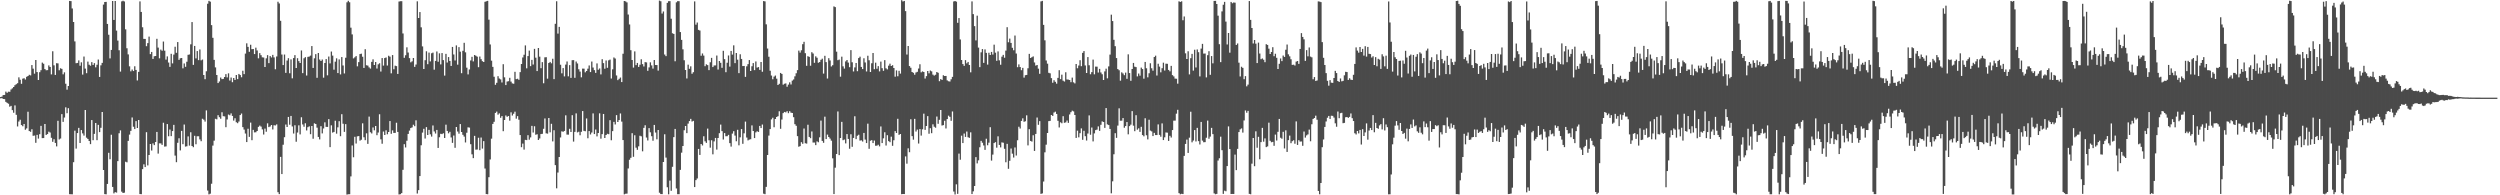 <?xml version="1.0" encoding="UTF-8"?>
<svg xmlns="http://www.w3.org/2000/svg" width="1920" height="150">
  <path d="M0 74.539h1v1.000H0zM1 74.181h1v1.174H1zM2 72.995h1v3.037H2zM3 72.899h1v3.231H3zM4 70.359h1v7.895H4zM5 71.273h1v7.730H5zM6 70.425h1v9.262H6zM7 70.494h1v11.410H7zM8 68.731h1v12.598H8zM9 67.841h1v16.747H9zM10 66.808h1v19.794H10zM11 65.409h1v15.515H11zM12 64.652h1v23.524H12zM13 63.907h1v33.209H13zM14 59.407h1v33.914H14zM15 61.211h1v30.753H15zM16 64.359h1v31.714H16zM17 60.438h1v36.520H17zM18 60.037h1v35.196H18zM19 61.100h1v38.533H19zM20 58.965h1v39.626H20zM21 58.373h1v27.424H21zM22 57.440h1v43.241H22zM23 57.899h1v43.309H23zM24 49.955h1v49.339H24zM25 52.733h1v51.552H25zM26 56.579h1v47.489H26zM27 46.068h1v63.621H27zM28 55.350h1v48.229H28zM29 61.440h1v44.988H29zM30 55.469h1v47.621H30zM31 53.892h1v42.798H31zM32 48.084h1v57.989H32zM33 48.957h1v57.065H33zM34 53.066h1v42.141H34zM35 53.988h1v49.622H35zM36 53.881h1v49.088H36zM37 50.247h1v50.879H37zM38 51.424h1v50.382H38zM39 57.160h1v48.669H39zM40 39.395h1v69.520H40zM41 50.162h1v56.797H41zM42 57.529h1v52.220H42zM43 48.517h1v63.927H43zM44 48.712h1v44.061H44zM45 53.940h1v53.170H45zM46 52.418h1v53.965H46zM47 52.908h1v34.730H47zM48 57.065h1v36.527H48zM49 55.552h1v34.737H49zM50 64.324h1v18.127H50zM51 68.860h1v18.103H51zM52 66.062h1v17.049H52zM53 0.710h1v148.431H53zM54 0.883h1v148.302H54zM55 6.507h1v142.720H55zM56 16.908h1v107.665H56zM57 31.813h1v68.515H57zM58 48.552h1v65.591H58zM59 48.334h1v53.870H59zM60 46.369h1v51.821H60zM61 50.484h1v59.324H61zM62 47.847h1v52.026H62zM63 57.318h1v45.130H63zM64 43.393h1v60.749H64zM65 52.666h1v31.816H65zM66 56.216h1v49.502H66zM67 47.307h1v59.381H67zM68 49.738h1v58.573H68zM69 50.496h1v60.207H69zM70 47.704h1v44.531H70zM71 49.868h1v57.805H71zM72 48.504h1v54.293H72zM73 51.707h1v42.737H73zM74 49.721h1v57.954H74zM75 45.708h1v50.172H75zM76 59.089h1v42.396H76zM77 50.191h1v47.974H77zM78 48.298h1v37.710H78zM79 3.530h1v127.012H79zM80 1.522h1v147.560H80zM81 1.440h1v147.822H81zM82 18.357h1v122.910H82zM83 26.686h1v90.654H83zM84 44.862h1v77.469H84zM85 38.348h1v65.124H85zM86 0.779h1v142.765H86zM87 15.319h1v133.232H87zM88 0.781h1v146.765H88zM89 23.496h1v124.424H89zM90 31.198h1v92.537H90zM91 38.593h1v63.765H91zM92 55.004h1v45.140H92zM93 1.073h1v146.150H93zM94 0.559h1v147.654H94zM95 1.110h1v146.862H95zM96 22.504h1v101.726H96zM97 37.053h1v87.609H97zM98 41.771h1v66.415H98zM99 50.961h1v52.417H99zM100 54.790h1v45.735H100zM101 53.384h1v36.833H101zM102 54.558h1v42.789H102zM103 50.893h1v48.239H103zM104 53.700h1v39.354H104zM105 61.793h1v36.496H105zM106 55.212h1v36.971H106zM107 1.069h1v147.976H107zM108 9.172h1v139.954H108zM109 20.928h1v108.945H109zM110 29.840h1v96.365H110zM111 29.876h1v98.411H111zM112 35.472h1v66.032H112zM113 33.106h1v93.946H113zM114 28.132h1v90.910H114zM115 41.595h1v69.013H115zM116 39.878h1v75.733H116zM117 45.274h1v64.870H117zM118 43.226h1v68.233H118zM119 42.993h1v66.068H119zM120 29.823h1v71.524H120zM121 36.544h1v81.423H121zM122 44.805h1v65.276H122zM123 38.108h1v72.037H123zM124 38.957h1v72.297H124zM125 31.891h1v62.370H125zM126 38.901h1v73.709H126zM127 45.780h1v66.643H127zM128 43.322h1v51.939H128zM129 48.037h1v56.614H129zM130 51.376h1v48.129H130zM131 41.335h1v63.198H131zM132 48.666h1v52.002H132zM133 41.952h1v53.951H133zM134 35.902h1v83.601H134zM135 40.543h1v84.045H135zM136 32.301h1v77.354H136zM137 45.987h1v60.186H137zM138 44.735h1v70.758H138zM139 44.562h1v55.959H139zM140 52.469h1v58.292H140zM141 48.716h1v46.943H141zM142 51.310h1v61.293H142zM143 47.406h1v64.930H143zM144 42.103h1v62.667H144zM145 41.821h1v69.992H145zM146 34.037h1v67.548H146zM147 16.972h1v95.166H147zM148 49.822h1v63.253H148zM149 35.302h1v69.000H149zM150 44.838h1v65.955H150zM151 39.243h1v65.422H151zM152 46.199h1v58.456H152zM153 37.968h1v69.075H153zM154 46.333h1v62.134H154zM155 45.710h1v45.475H155zM156 57.578h1v34.317H156zM157 60.822h1v32.551H157zM158 54.735h1v30.059H158zM159 2.879h1v143.461H159zM160 0.688h1v148.597H160zM161 1.258h1v147.501H161zM162 19.303h1v121.829H162zM163 29.008h1v82.794H163zM164 45.985h1v62.030H164zM165 51.752h1v39.492H165zM166 57.592h1v34.081H166zM167 63.811h1v24.679H167zM168 62.561h1v27.472H168zM169 59.572h1v31.607H169zM170 60.753h1v25.468H170zM171 60.560h1v28.681H171zM172 59.120h1v30.298H172zM173 56.925h1v40.760H173zM174 59.462h1v32.270H174zM175 56.315h1v31.640H175zM176 61.831h1v26.698H176zM177 59.525h1v27.566H177zM178 63.135h1v25.886H178zM179 59.903h1v32.734H179zM180 61.399h1v29.412H180zM181 57.617h1v36.295H181zM182 60.749h1v33.879H182zM183 56.778h1v36.586H183zM184 57.662h1v30.699H184zM185 59.356h1v27.815H185zM186 54.299h1v43.356H186zM187 56.957h1v42.569H187zM188 41.153h1v61.384H188zM189 33.290h1v75.826H189zM190 36.003h1v62.872H190zM191 39.771h1v65.356H191zM192 34.378h1v59.756H192zM193 37.761h1v69.936H193zM194 37.632h1v62.113H194zM195 41.541h1v60.136H195zM196 36.625h1v64.959H196zM197 38.768h1v61.838H197zM198 44.786h1v52.634H198zM199 40.788h1v55.655H199zM200 42.383h1v54.858H200zM201 44.048h1v55.340H201zM202 44.181h1v59.162H202zM203 51.466h1v47.318H203zM204 44.783h1v56.403H204zM205 42.336h1v52.393H205zM206 48.498h1v49.124H206zM207 43.059h1v54.078H207zM208 44.121h1v51.865H208zM209 42.156h1v57.251H209zM210 44.084h1v52.101H210zM211 53.174h1v43.168H211zM212 43.349h1v52.188H212zM213 1.328h1v146.258H213zM214 2.660h1v146.427H214zM215 15.987h1v104.481H215zM216 41.866h1v91.816H216zM217 49.947h1v61.184H217zM218 41.867h1v63.498H218zM219 55.987h1v39.630H219zM220 46.490h1v51.045H220zM221 44.719h1v45.085H221zM222 56.283h1v39.491H222zM223 45.606h1v43.443H223zM224 60.172h1v36.948H224zM225 44.594h1v57.966H225zM226 42.342h1v53.868H226zM227 52.227h1v56.612H227zM228 44.677h1v57.106H228zM229 46.961h1v49.318H229zM230 48.378h1v54.822H230zM231 38.754h1v51.322H231zM232 56.161h1v39.435H232zM233 44.768h1v52.558H233zM234 43.887h1v50.775H234zM235 58.028h1v42.185H235zM236 43.688h1v53.987H236zM237 43.431h1v53.577H237zM238 42.720h1v60.363H238zM239 35.381h1v61.376H239zM240 52.169h1v54.392H240zM241 44.807h1v49.913H241zM242 41.564h1v53.650H242zM243 59.763h1v38.302H243zM244 40.718h1v64.454H244zM245 45.736h1v61.330H245zM246 46.870h1v50.043H246zM247 45.717h1v56.711H247zM248 59.656h1v39.009H248zM249 48.393h1v45.570H249zM250 45.360h1v52.066H250zM251 57.831h1v39.648H251zM252 43.439h1v48.044H252zM253 48.695h1v64.286H253zM254 39.594h1v56.650H254zM255 42.727h1v59.104H255zM256 53.496h1v47.814H256zM257 47.357h1v45.372H257zM258 44.791h1v57.873H258zM259 56.105h1v41.672H259zM260 45.619h1v47.441H260zM261 57.122h1v47.461H261zM262 43.844h1v43.882H262zM263 50.299h1v44.726H263zM264 56.434h1v44.863H264zM265 44.343h1v51.014H265zM266 1.813h1v147.619H266zM267 0.639h1v148.553H267zM268 1.730h1v147.407H268zM269 21.239h1v114.224H269zM270 26.404h1v85.290H270zM271 44.863h1v75.920H271zM272 44.050h1v61.028H272zM273 43.080h1v67.180H273zM274 50.941h1v53.780H274zM275 47.695h1v56.825H275zM276 41.507h1v66.513H276zM277 41.222h1v66.097H277zM278 43.559h1v51.144H278zM279 52.151h1v53.279H279zM280 37.797h1v69.892H280zM281 50.103h1v52.297H281zM282 50.377h1v60.092H282zM283 51.742h1v37.828H283zM284 52.684h1v48.885H284zM285 47.504h1v54.974H285zM286 45.556h1v52.313H286zM287 49.902h1v50.176H287zM288 47.626h1v49.140H288zM289 52.659h1v51.192H289zM290 49.423h1v52.387H290zM291 48.576h1v39.167H291zM292 54.934h1v52.070H292zM293 44.595h1v65.787H293zM294 50.406h1v50.638H294zM295 44.603h1v59.083H295zM296 44.130h1v55.975H296zM297 50.338h1v52.797H297zM298 42.805h1v58.565H298zM299 43.530h1v49.466H299zM300 56.322h1v46.426H300zM301 42.290h1v57.847H301zM302 53.218h1v48.874H302zM303 50.420h1v51.642H303zM304 50.796h1v43.439H304zM305 56.778h1v44.555H305zM306 1.162h1v148.177H306zM307 0.922h1v148.222H307zM308 0.927h1v147.403H308zM309 25.688h1v104.708H309zM310 44.405h1v66.359H310zM311 42.430h1v70.838H311zM312 36.358h1v71.749H312zM313 40.360h1v62.503H313zM314 44.660h1v55.637H314zM315 47.889h1v50.455H315zM316 47.092h1v50.765H316zM317 44.537h1v51.255H317zM318 51.333h1v45.579H318zM319 49.577h1v42.835H319zM320 1.001h1v147.632H320zM321 13.849h1v132.196H321zM322 9.269h1v125.946H322zM323 21.000h1v90.554H323zM324 35.657h1v66.168H324zM325 52.981h1v45.929H325zM326 46.215h1v60.203H326zM327 39.379h1v58.247H327zM328 49.287h1v54.382H328zM329 40.409h1v59.339H329zM330 47.132h1v56.059H330zM331 40.904h1v64.007H331zM332 40.409h1v55.968H332zM333 53.526h1v47.415H333zM334 46.821h1v55.757H334zM335 39.525h1v60.261H335zM336 47.422h1v66.202H336zM337 40.946h1v64.475H337zM338 49.457h1v53.294H338zM339 40.734h1v62.257H339zM340 46.207h1v56.134H340zM341 58.056h1v47.951H341zM342 41.365h1v54.398H342zM343 48.042h1v52.515H343zM344 43.811h1v58.609H344zM345 46.807h1v54.419H345zM346 50.613h1v54.975H346zM347 36.036h1v73.665H347zM348 41.814h1v62.250H348zM349 46.440h1v67.084H349zM350 34.867h1v62.667H350zM351 49.680h1v51.314H351zM352 36.175h1v66.463H352zM353 39.698h1v55.598H353zM354 56.234h1v45.128H354zM355 39.027h1v64.506H355zM356 32.864h1v72.038H356zM357 40.177h1v69.254H357zM358 51.971h1v49.953H358zM359 57.149h1v40.629H359zM360 53.350h1v44.665H360zM361 46.462h1v64.304H361zM362 43.647h1v74.874H362zM363 47.165h1v74.275H363zM364 42.242h1v62.101H364zM365 42.823h1v72.110H365zM366 43.545h1v71.295H366zM367 51.624h1v54.169H367zM368 43.392h1v71.941H368zM369 45.471h1v60.146H369zM370 46.987h1v67.136H370zM371 47.591h1v60.814H371zM372 1.372h1v128.056H372zM373 0.986h1v148.053H373zM374 0.672h1v148.503H374zM375 15.092h1v120.996H375zM376 34.167h1v88.308H376zM377 46.568h1v59.943H377zM378 51.343h1v43.856H378zM379 58.946h1v34.609H379zM380 65.132h1v21.600H380zM381 63.603h1v22.120H381zM382 58.521h1v29.536H382zM383 60.333h1v26.759H383zM384 61.000h1v29.484H384zM385 63.334h1v25.831H385zM386 49.306h1v51.442H386zM387 59.404h1v32.768H387zM388 65.328h1v23.326H388zM389 62.602h1v27.086H389zM390 62.374h1v26.695H390zM391 59.745h1v32.938H391zM392 62.679h1v23.567H392zM393 64.074h1v24.680H393zM394 64.321h1v23.037H394zM395 55.131h1v30.644H395zM396 60.764h1v30.350H396zM397 60.448h1v28.723H397zM398 61.289h1v30.663H398zM399 55.403h1v48.328H399zM400 49.173h1v63.883H400zM401 44.139h1v66.146H401zM402 42.038h1v72.870H402zM403 34.859h1v72.558H403zM404 52.455h1v55.153H404zM405 43.043h1v60.767H405zM406 38.854h1v68.391H406zM407 50.806h1v54.737H407zM408 45.984h1v50.704H408zM409 49.537h1v52.228H409zM410 37.524h1v59.468H410zM411 44.276h1v59.179H411zM412 54.600h1v48.513H412zM413 36.879h1v70.631H413zM414 43.504h1v62.836H414zM415 52.358h1v50.615H415zM416 47.723h1v55.017H416zM417 63.923h1v34.990H417zM418 44.022h1v46.958H418zM419 43.917h1v58.469H419zM420 60.404h1v42.256H420zM421 48.360h1v42.270H421zM422 47.544h1v54.101H422zM423 48.654h1v46.408H423zM424 45.130h1v63.464H424zM425 60.761h1v39.306H425zM426 18.291h1v108.542H426zM427 0.963h1v143.686H427zM428 25.830h1v106.651H428zM429 20.657h1v99.939H429zM430 49.739h1v55.840H430zM431 56.331h1v44.549H431zM432 52.276h1v48.968H432zM433 58.690h1v41.858H433zM434 49.600h1v38.982H434zM435 47.228h1v56.139H435zM436 58.599h1v44.812H436zM437 50.038h1v48.886H437zM438 59.778h1v41.611H438zM439 46.211h1v42.250H439zM440 46.173h1v62.588H440zM441 59.726h1v41.523H441zM442 47.236h1v39.876H442zM443 48.737h1v52.926H443zM444 53.212h1v47.980H444zM445 55.003h1v48.867H445zM446 59.368h1v41.849H446zM447 52.661h1v32.635H447zM448 52.738h1v47.758H448zM449 55.551h1v45.268H449zM450 54.553h1v36.407H450zM451 52.746h1v53.436H451zM452 50.290h1v50.383H452zM453 55.344h1v47.906H453zM454 47.235h1v54.554H454zM455 51.842h1v35.248H455zM456 53.866h1v49.089H456zM457 55.970h1v43.536H457zM458 48.714h1v56.025H458zM459 53.533h1v48.636H459zM460 52.595h1v34.462H460zM461 57.134h1v49.345H461zM462 45.444h1v57.585H462zM463 48.461h1v39.065H463zM464 52.797h1v53.210H464zM465 46.443h1v57.219H465zM466 52.081h1v50.653H466zM467 46.339h1v56.738H467zM468 45.755h1v46.565H468zM469 60.289h1v47.460H469zM470 53.255h1v47.435H470zM471 44.124h1v49.475H471zM472 44.970h1v50.615H472zM473 57.969h1v30.435H473zM474 61.531h1v32.181H474zM475 60.512h1v31.695H475zM476 59.550h1v27.601H476zM477 63.014h1v30.374H477zM478 41.264h1v66.285H478zM479 0.748h1v148.480H479zM480 1.069h1v147.729H480zM481 1.820h1v146.853H481zM482 11.162h1v118.223H482zM483 18.764h1v103.895H483zM484 38.559h1v82.648H484zM485 46.089h1v56.217H485zM486 51.908h1v68.530H486zM487 39.480h1v64.380H487zM488 50.045h1v63.372H488zM489 48.340h1v66.688H489zM490 51.424h1v60.959H490zM491 49.727h1v54.518H491zM492 45.499h1v59.190H492zM493 49.246h1v66.962H493zM494 51.020h1v47.163H494zM495 47.729h1v48.473H495zM496 47.944h1v57.677H496zM497 54.367h1v53.532H497zM498 51.742h1v46.659H498zM499 47.869h1v53.762H499zM500 50.202h1v54.424H500zM501 52.672h1v55.414H501zM502 46.104h1v49.864H502zM503 49.924h1v51.868H503zM504 49.961h1v57.066H504zM505 54.239h1v45.583H505zM506 0.447h1v147.579H506zM507 0.961h1v148.097H507zM508 10.372h1v138.716H508zM509 8.809h1v115.611H509zM510 41.857h1v61.263H510zM511 43.090h1v77.938H511zM512 2.181h1v141.618H512zM513 0.910h1v148.351H513zM514 0.881h1v137.818H514zM515 14.411h1v132.115H515zM516 25.570h1v102.527H516zM517 26.069h1v79.241H517zM518 47.029h1v51.983H518zM519 1.786h1v142.950H519zM520 0.880h1v148.250H520zM521 0.931h1v148.221H521zM522 24.634h1v105.823H522zM523 30.599h1v86.650H523zM524 37.887h1v74.220H524zM525 46.285h1v53.736H525zM526 53.752h1v43.026H526zM527 60.274h1v41.978H527zM528 49.680h1v45.236H528zM529 52.844h1v40.143H529zM530 50.944h1v40.371H530zM531 56.604h1v36.724H531zM532 55.432h1v37.410H532zM533 1.058h1v142.633H533zM534 18.924h1v119.414H534zM535 17.321h1v119.765H535zM536 22.927h1v91.454H536zM537 23.476h1v95.537H537zM538 42.827h1v67.789H538zM539 41.054h1v70.642H539zM540 42.706h1v61.939H540zM541 50.817h1v57.709H541zM542 49.429h1v60.274H542zM543 50.002h1v48.743H543zM544 53.884h1v53.852H544zM545 47.819h1v65.587H545zM546 44.447h1v63.302H546zM547 51.486h1v67.041H547zM548 50.293h1v58.303H548zM549 50.247h1v55.690H549zM550 42.627h1v72.262H550zM551 53.406h1v52.563H551zM552 46.867h1v55.450H552zM553 48.211h1v47.471H553zM554 52.095h1v48.614H554zM555 39.003h1v68.172H555zM556 45.427h1v56.752H556zM557 55.431h1v49.222H557zM558 48.158h1v56.462H558zM559 42.580h1v60.993H559zM560 51.135h1v58.795H560zM561 39.099h1v73.466H561zM562 41.923h1v60.680H562zM563 34.817h1v65.951H563zM564 48.477h1v55.654H564zM565 40.720h1v67.778H565zM566 45.811h1v53.891H566zM567 56.142h1v55.456H567zM568 41.697h1v63.781H568zM569 45.280h1v53.822H569zM570 50.731h1v59.692H570zM571 50.651h1v51.750H571zM572 59.040h1v34.339H572zM573 50.928h1v54.715H573zM574 49.235h1v58.588H574zM575 46.115h1v61.092H575zM576 54.553h1v52.414H576zM577 50.881h1v45.432H577zM578 48.428h1v52.156H578zM579 53.864h1v52.165H579zM580 47.219h1v54.441H580zM581 51.900h1v48.918H581zM582 51.489h1v49.851H582zM583 53.675h1v43.052H583zM584 47.593h1v50.769H584zM585 55.106h1v40.549H585zM586 0.844h1v147.889H586zM587 1.062h1v148.106H587zM588 18.688h1v124.840H588zM589 37.247h1v81.793H589zM590 43.594h1v60.570H590zM591 54.314h1v44.813H591zM592 58.018h1v33.672H592zM593 60.882h1v29.549H593zM594 58.815h1v38.928H594zM595 57.989h1v33.417H595zM596 60.418h1v29.447H596zM597 65.280h1v23.943H597zM598 64.378h1v21.096H598zM599 56.027h1v42.885H599zM600 56.774h1v35.053H600zM601 65.025h1v21.868H601zM602 64.333h1v21.620H602zM603 64.072h1v22.226H603zM604 66.595h1v18.821H604zM605 64.984h1v21.970H605zM606 63.207h1v22.204H606zM607 64.845h1v21.672H607zM608 61.927h1v24.879H608zM609 61.026h1v29.003H609zM610 58.611h1v36.771H610zM611 56.250h1v40.365H611zM612 53.842h1v50.712H612zM613 38.880h1v73.820H613zM614 40.412h1v71.835H614zM615 38.603h1v70.585H615zM616 33.926h1v76.489H616zM617 32.109h1v66.590H617zM618 40.845h1v69.203H618zM619 50.518h1v59.764H619zM620 43.180h1v52.593H620zM621 43.686h1v61.477H621zM622 50.486h1v55.666H622zM623 40.097h1v60.853H623zM624 41.088h1v68.381H624zM625 48.223h1v61.227H625zM626 43.270h1v68.184H626zM627 44.339h1v64.254H627zM628 48.200h1v61.054H628zM629 47.677h1v57.808H629zM630 45.937h1v46.671H630zM631 45.079h1v63.169H631zM632 56.543h1v53.120H632zM633 42.831h1v46.783H633zM634 47.719h1v59.080H634zM635 60.304h1v43.083H635zM636 44.687h1v60.548H636zM637 46.455h1v59.966H637zM638 51.056h1v56.968H638zM639 50.072h1v71.538H639zM640 4.889h1v144.146H640zM641 5.462h1v123.325H641zM642 39.659h1v78.596H642zM643 46.228h1v39.391H643zM644 45.786h1v73.371H644zM645 58.868h1v47.104H645zM646 43.544h1v50.073H646zM647 50.926h1v56.756H647zM648 52.667h1v54.471H648zM649 47.146h1v62.994H649zM650 46.095h1v56.878H650zM651 48.081h1v58.603H651zM652 51.628h1v62.623H652zM653 38.478h1v64.624H653zM654 47.796h1v64.970H654zM655 54.901h1v51.027H655zM656 51.763h1v37.538H656zM657 48.381h1v58.457H657zM658 54.667h1v49.601H658zM659 44.576h1v58.915H659zM660 43.538h1v64.427H660zM661 51.395h1v56.373H661zM662 53.032h1v55.659H662zM663 44.728h1v57.362H663zM664 47.958h1v59.253H664zM665 54.883h1v55.008H665zM666 42.798h1v52.195H666zM667 46.264h1v67.998H667zM668 55.307h1v52.801H668zM669 48.580h1v59.020H669zM670 40.712h1v69.174H670zM671 53.164h1v54.746H671zM672 48.114h1v63.794H672zM673 52.774h1v59.106H673zM674 50.781h1v60.373H674zM675 54.816h1v57.609H675zM676 47.324h1v49.816H676zM677 52.396h1v57.490H677zM678 54.350h1v51.910H678zM679 46.169h1v55.413H679zM680 52.490h1v59.290H680zM681 53.305h1v50.512H681zM682 50.430h1v57.938H682zM683 48.903h1v60.293H683zM684 50.674h1v54.264H684zM685 50.079h1v61.912H685zM686 52.210h1v55.499H686zM687 58.858h1v41.870H687zM688 54.087h1v48.058H688zM689 58.563h1v32.656H689zM690 54.395h1v49.200H690zM691 56.521h1v46.393H691zM692 0.162h1v149.001H692zM693 1.118h1v147.853H693zM694 0.727h1v148.337H694zM695 8.573h1v111.539H695zM696 41.908h1v83.797H696zM697 35.341h1v78.562H697zM698 50.726h1v66.188H698zM699 52.016h1v39.587H699zM700 55.297h1v49.245H700zM701 55.924h1v51.328H701zM702 57.397h1v33.872H702zM703 55.649h1v45.350H703zM704 55.139h1v44.370H704zM705 52.656h1v57.564H705zM706 49.375h1v49.753H706zM707 55.532h1v48.625H707zM708 54.846h1v44.485H708zM709 55.277h1v32.021H709zM710 60.321h1v39.413H710zM711 58.453h1v38.303H711zM712 54.513h1v34.683H712zM713 56.322h1v46.378H713zM714 54.164h1v44.273H714zM715 54.770h1v47.533H715zM716 57.273h1v38.225H716zM717 58.044h1v39.282H717zM718 57.383h1v40.721H718zM719 55.277h1v34.204H719zM720 55.928h1v39.151H720zM721 62.363h1v29.634H721zM722 60.716h1v23.785H722zM723 61.396h1v35.010H723zM724 57.779h1v38.344H724zM725 58.374h1v34.334H725zM726 58.308h1v40.355H726zM727 61.767h1v29.676H727zM728 62.394h1v26.446H728zM729 62.643h1v27.127H729zM730 60.899h1v31.900H730zM731 59.044h1v26.568H731zM732 1.113h1v145.984H732zM733 0.773h1v148.573H733zM734 1.293h1v140.298H734zM735 17.521h1v131.344H735zM736 13.874h1v104.108H736zM737 30.329h1v92.344H737zM738 46.078h1v58.092H738zM739 49.187h1v60.679H739zM740 50.607h1v51.932H740zM741 46.171h1v58.969H741zM742 48.627h1v52.366H742zM743 47.555h1v57.861H743zM744 49.929h1v55.929H744zM745 55.563h1v46.054H745zM746 1.086h1v147.936H746zM747 10.834h1v136.135H747zM748 20.095h1v122.757H748zM749 31.015h1v89.664H749zM750 12.019h1v113.454H750zM751 36.560h1v86.550H751zM752 51.544h1v61.555H752zM753 40.209h1v67.958H753zM754 37.673h1v71.926H754zM755 48.261h1v63.437H755zM756 37.924h1v77.177H756zM757 40.591h1v65.938H757zM758 49.613h1v61.966H758zM759 40.511h1v69.058H759zM760 42.221h1v55.478H760zM761 39.907h1v83.446H761zM762 41.882h1v76.847H762zM763 34.303h1v75.565H763zM764 40.437h1v68.744H764zM765 46.677h1v66.748H765zM766 39.498h1v65.207H766zM767 46.310h1v65.009H767zM768 49.709h1v63.482H768zM769 43.516h1v65.833H769zM770 42.122h1v67.496H770zM771 44.344h1v69.948H771zM772 38.849h1v85.782H772zM773 20.885h1v89.613H773zM774 32.484h1v97.163H774zM775 29.635h1v93.843H775zM776 32.969h1v81.079H776zM777 36.721h1v81.285H777zM778 38.621h1v82.362H778zM779 27.312h1v85.947H779zM780 41.138h1v78.308H780zM781 51.626h1v56.109H781zM782 49.470h1v47.845H782zM783 51.511h1v47.222H783zM784 53.905h1v38.973H784zM785 52.133h1v38.753H785zM786 59.599h1v33.934H786zM787 57.767h1v35.361H787zM788 57.525h1v31.050H788zM789 52.449h1v59.216H789zM790 41.393h1v57.811H790zM791 44.554h1v63.669H791zM792 43.907h1v64.855H792zM793 43.331h1v60.571H793zM794 47.960h1v67.944H794zM795 50.372h1v52.481H795zM796 49.914h1v40.358H796zM797 52.757h1v43.074H797zM798 56.701h1v36.343H798zM799 1.099h1v147.801H799zM800 0.665h1v147.856H800zM801 19.121h1v120.300H801zM802 30.966h1v86.029H802zM803 46.459h1v64.630H803zM804 48.907h1v53.252H804zM805 55.929h1v37.125H805zM806 56.342h1v36.467H806zM807 60.026h1v28.292H807zM808 63.537h1v25.514H808zM809 61.593h1v24.847H809zM810 62.835h1v22.903H810zM811 64.253h1v23.229H811zM812 59.781h1v32.981H812zM813 53.908h1v43.973H813zM814 60.755h1v33.176H814zM815 57.327h1v37.328H815zM816 61.941h1v27.310H816zM817 62.630h1v31.668H817zM818 55.524h1v38.501H818zM819 61.038h1v31.554H819zM820 61.110h1v33.262H820zM821 61.456h1v26.431H821zM822 63.122h1v23.049H822zM823 59.601h1v25.402H823zM824 63.210h1v22.321H824zM825 64.073h1v24.249H825zM826 49.170h1v56.781H826zM827 52.427h1v47.914H827zM828 50.309h1v55.159H828zM829 46.247h1v56.031H829zM830 50.843h1v47.751H830zM831 40.586h1v66.790H831zM832 39.218h1v61.249H832zM833 50.302h1v54.296H833zM834 56.073h1v51.854H834zM835 43.808h1v58.760H835zM836 50.141h1v38.472H836zM837 57.020h1v46.454H837zM838 55.388h1v42.537H838zM839 45.752h1v62.829H839zM840 57.105h1v45.345H840zM841 51.135h1v48.818H841zM842 51.205h1v48.305H842zM843 55.694h1v41.386H843zM844 52.885h1v47.599H844zM845 55.636h1v40.236H845zM846 57.025h1v36.200H846zM847 61.447h1v32.258H847zM848 54.855h1v43.329H848zM849 52.721h1v30.292H849zM850 60.134h1v35.392H850zM851 51.018h1v45.020H851zM852 41.944h1v57.073H852zM853 11.268h1v137.234H853zM854 16.191h1v123.074H854zM855 30.575h1v87.923H855zM856 35.495h1v66.825H856zM857 44.593h1v61.310H857zM858 53.020h1v43.450H858zM859 53.952h1v29.232H859zM860 61.965h1v30.774H860zM861 55.542h1v37.149H861zM862 56.398h1v34.267H862zM863 57.746h1v40.370H863zM864 55.762h1v41.039H864zM865 60.512h1v33.212H865zM866 41.749h1v61.398H866zM867 56.090h1v40.790H867zM868 62.072h1v33.647H868zM869 52.987h1v32.384H869zM870 48.354h1v48.164H870zM871 51.223h1v49.556H871zM872 51.569h1v36.919H872zM873 58.650h1v40.944H873zM874 56.472h1v42.073H874zM875 58.116h1v43.143H875zM876 51.943h1v45.424H876zM877 53.055h1v50.660H877zM878 60.440h1v44.269H878zM879 47.586h1v43.264H879zM880 52.449h1v51.430H880zM881 59.387h1v47.691H881zM882 56.264h1v35.694H882zM883 48.604h1v51.689H883zM884 52.426h1v48.502H884zM885 54.290h1v50.217H885zM886 43.797h1v58.224H886zM887 42.752h1v60.983H887zM888 58.002h1v45.715H888zM889 48.923h1v46.608H889zM890 51.145h1v52.418H890zM891 55.549h1v49.472H891zM892 52.361h1v42.398H892zM893 48.116h1v59.462H893zM894 54.148h1v51.334H894zM895 48.879h1v52.839H895zM896 48.990h1v52.902H896zM897 53.716h1v54.518H897zM898 54.780h1v49.494H898zM899 50.589h1v55.017H899zM900 57.678h1v42.205H900zM901 58.652h1v34.000H901zM902 60.375h1v32.268H902zM903 60.459h1v26.842H903zM904 64.247h1v20.092H904zM905 1.029h1v147.274H905zM906 1.473h1v147.744H906zM907 1.027h1v147.837H907zM908 15.540h1v133.523H908zM909 12.654h1v107.042H909zM910 40.956h1v69.582H910zM911 45.288h1v61.938H911zM912 39.358h1v78.102H912zM913 57.119h1v48.630H913zM914 44.686h1v41.151H914zM915 41.380h1v67.928H915zM916 54.235h1v53.679H916zM917 38.186h1v61.687H917zM918 51.815h1v56.822H918zM919 38.003h1v60.199H919zM920 40.089h1v68.276H920zM921 58.678h1v52.287H921zM922 37.312h1v56.349H922zM923 33.701h1v74.305H923zM924 41.144h1v68.103H924zM925 41.108h1v68.026H925zM926 59.461h1v46.302H926zM927 42.396h1v50.240H927zM928 39.299h1v67.230H928zM929 57.427h1v47.486H929zM930 43.052h1v55.143H930zM931 48.634h1v54.365H931zM932 0.692h1v147.819H932zM933 0.647h1v148.538H933zM934 3.075h1v145.794H934zM935 12.023h1v111.263H935zM936 33.942h1v87.627H936zM937 47.739h1v57.210H937zM938 8.766h1v106.580H938zM939 3.660h1v145.251H939zM940 1.413h1v145.002H940zM941 16.601h1v130.298H941zM942 34.129h1v93.430H942zM943 25.365h1v71.691H943zM944 40.468h1v74.021H944zM945 1.484h1v147.498H945zM946 2.506h1v146.430H946zM947 1.879h1v147.088H947zM948 2.042h1v116.698H948zM949 34.497h1v96.154H949zM950 33.393h1v80.945H950zM951 48.148h1v53.282H951zM952 58.737h1v40.604H952zM953 51.270h1v47.316H953zM954 52.114h1v49.732H954zM955 60.807h1v31.687H955zM956 58.493h1v26.335H956zM957 66.295h1v20.302H957zM958 64.956h1v20.185H958zM959 0.832h1v148.066H959zM960 15.254h1v133.947H960zM961 21.494h1v104.182H961zM962 33.398h1v72.601H962zM963 30.706h1v96.941H963zM964 33.558h1v67.318H964zM965 48.460h1v65.010H965zM966 32.714h1v72.365H966zM967 41.087h1v81.230H967zM968 45.483h1v63.698H968zM969 44.908h1v53.285H969zM970 45.864h1v62.931H970zM971 47.759h1v58.508H971zM972 33.932h1v79.065H972zM973 34.491h1v77.955H973zM974 37.395h1v56.819H974zM975 41.485h1v66.656H975zM976 39.961h1v69.306H976zM977 36.231h1v72.713H977zM978 43.151h1v68.813H978zM979 41.247h1v62.151H979zM980 44.380h1v63.568H980zM981 52.983h1v48.240H981zM982 48.982h1v42.362H982zM983 44.908h1v60.850H983zM984 46.964h1v59.595H984zM985 42.676h1v58.543H985zM986 43.711h1v70.313H986zM987 38.204h1v61.890H987zM988 34.197h1v82.493H988zM989 41.716h1v65.907H989zM990 43.250h1v60.910H990zM991 45.537h1v64.456H991zM992 49.827h1v58.620H992zM993 49.669h1v58.074H993zM994 50.325h1v60.063H994zM995 47.299h1v45.936H995zM996 46.857h1v64.463H996zM997 49.071h1v58.592H997zM998 37.605h1v71.123H998zM999 25.431h1v83.233H999zM1000 28.362h1v83.636H1000zM1001 30.197h1v70.813H1001zM1002 46.765h1v58.901H1002zM1003 38.493h1v65.485H1003zM1004 43.266h1v59.966H1004zM1005 36.475h1v63.076H1005zM1006 43.459h1v65.059H1006zM1007 44.006h1v51.437H1007zM1008 60.892h1v30.467H1008zM1009 59.188h1v31.423H1009zM1010 62.149h1v26.703H1010zM1011 61.787h1v30.159H1011zM1012 1.062h1v145.569H1012zM1013 1.221h1v147.952H1013zM1014 1.637h1v138.910H1014zM1015 32.376h1v80.690H1015zM1016 44.400h1v62.700H1016zM1017 49.923h1v47.587H1017zM1018 56.181h1v37.090H1018zM1019 62.069h1v28.357H1019zM1020 65.797h1v23.228H1020zM1021 61.559h1v29.792H1021zM1022 63.509h1v25.399H1022zM1023 63.659h1v25.316H1023zM1024 59.894h1v30.434H1024zM1025 54.407h1v40.330H1025zM1026 56.130h1v41.216H1026zM1027 62.190h1v23.457H1027zM1028 62.929h1v27.832H1028zM1029 60.281h1v26.674H1029zM1030 62.458h1v24.190H1030zM1031 62.110h1v32.485H1031zM1032 57.847h1v36.520H1032zM1033 55.165h1v34.891H1033zM1034 55.334h1v34.517H1034zM1035 61.384h1v29.151H1035zM1036 60.124h1v29.637H1036zM1037 61.171h1v25.989H1037zM1038 61.443h1v29.344H1038zM1039 57.445h1v35.509H1039zM1040 49.118h1v53.225H1040zM1041 36.398h1v66.866H1041zM1042 38.853h1v61.777H1042zM1043 40.439h1v62.034H1043zM1044 36.091h1v63.719H1044zM1045 39.950h1v71.041H1045zM1046 37.530h1v61.716H1046zM1047 42.685h1v61.750H1047zM1048 35.492h1v66.214H1048zM1049 43.454h1v51.303H1049zM1050 36.025h1v71.249H1050zM1051 41.309h1v58.964H1051zM1052 41.516h1v56.759H1052zM1053 44.201h1v55.705H1053zM1054 43.232h1v45.205H1054zM1055 49.928h1v51.640H1055zM1056 43.877h1v50.472H1056zM1057 50.909h1v47.370H1057zM1058 45.181h1v53.753H1058zM1059 45.761h1v50.565H1059zM1060 52.909h1v42.446H1060zM1061 41.678h1v57.703H1061zM1062 43.305h1v47.482H1062zM1063 50.945h1v49.258H1063zM1064 42.741h1v52.852H1064zM1065 52.886h1v44.818H1065zM1066 1.107h1v148.122H1066zM1067 17.234h1v131.945H1067zM1068 32.033h1v101.954H1068zM1069 54.993h1v55.845H1069zM1070 39.915h1v65.822H1070zM1071 43.979h1v52.515H1071zM1072 45.325h1v47.635H1072zM1073 57.985h1v38.316H1073zM1074 46.773h1v52.907H1074zM1075 46.589h1v47.869H1075zM1076 59.459h1v41.144H1076zM1077 46.427h1v56.481H1077zM1078 48.946h1v53.082H1078zM1079 39.019h1v67.498H1079zM1080 44.163h1v54.583H1080zM1081 56.469h1v52.083H1081zM1082 42.833h1v56.180H1082zM1083 41.863h1v53.675H1083zM1084 58.913h1v39.343H1084zM1085 42.202h1v49.596H1085zM1086 54.830h1v42.262H1086zM1087 43.586h1v52.701H1087zM1088 41.556h1v59.291H1088zM1089 58.312h1v43.658H1089zM1090 40.177h1v57.636H1090zM1091 41.166h1v60.789H1091zM1092 48.542h1v54.624H1092zM1093 44.531h1v48.716H1093zM1094 59.616h1v38.026H1094zM1095 38.859h1v56.039H1095zM1096 37.347h1v60.388H1096zM1097 56.143h1v51.906H1097zM1098 46.364h1v46.659H1098zM1099 43.956h1v57.374H1099zM1100 52.961h1v46.145H1100zM1101 47.634h1v51.488H1101zM1102 59.771h1v36.341H1102zM1103 41.703h1v55.211H1103zM1104 46.117h1v50.081H1104zM1105 57.886h1v55.350H1105zM1106 38.502h1v63.097H1106zM1107 45.239h1v57.980H1107zM1108 48.578h1v47.575H1108zM1109 46.581h1v49.639H1109zM1110 56.867h1v45.232H1110zM1111 42.906h1v47.340H1111zM1112 49.887h1v47.168H1112zM1113 57.030h1v41.859H1113zM1114 45.086h1v49.733H1114zM1115 47.747h1v50.377H1115zM1116 49.880h1v46.047H1116zM1117 47.386h1v51.910H1117zM1118 0.789h1v148.256H1118zM1119 0.556h1v148.545H1119zM1120 3.004h1v146.300H1120zM1121 4.470h1v134.013H1121zM1122 22.404h1v110.235H1122zM1123 23.834h1v96.726H1123zM1124 45.407h1v57.335H1124zM1125 43.922h1v66.943H1125zM1126 46.571h1v57.693H1126zM1127 48.652h1v53.063H1127zM1128 41.889h1v65.582H1128zM1129 37.698h1v69.531H1129zM1130 50.019h1v55.514H1130zM1131 52.211h1v52.993H1131zM1132 38.466h1v60.943H1132zM1133 48.405h1v56.881H1133zM1134 49.048h1v50.493H1134zM1135 56.769h1v45.321H1135zM1136 50.670h1v50.553H1136zM1137 50.028h1v50.678H1137zM1138 52.707h1v49.390H1138zM1139 49.003h1v50.270H1139zM1140 51.771h1v38.614H1140zM1141 61.376h1v36.553H1141zM1142 48.403h1v52.857H1142zM1143 53.028h1v46.975H1143zM1144 47.585h1v53.234H1144zM1145 41.477h1v53.051H1145zM1146 51.998h1v57.035H1146zM1147 48.144h1v56.883H1147zM1148 41.540h1v57.284H1148zM1149 51.363h1v57.066H1149zM1150 41.279h1v58.447H1150zM1151 49.018h1v59.965H1151zM1152 41.826h1v63.410H1152zM1153 36.471h1v61.457H1153zM1154 55.804h1v45.950H1154zM1155 50.334h1v45.996H1155zM1156 50.216h1v49.620H1156zM1157 54.477h1v44.745H1157zM1158 1.140h1v147.892H1158zM1159 1.655h1v147.278H1159zM1160 0.783h1v147.854H1160zM1161 16.926h1v127.183H1161zM1162 46.975h1v74.487H1162zM1163 44.319h1v61.630H1163zM1164 33.440h1v78.975H1164zM1165 39.304h1v64.225H1165zM1166 41.632h1v58.526H1166zM1167 51.559h1v50.181H1167zM1168 44.077h1v51.884H1168zM1169 50.461h1v45.939H1169zM1170 47.067h1v50.390H1170zM1171 46.922h1v48.060H1171zM1172 1.146h1v146.587H1172zM1173 15.704h1v128.242H1173zM1174 9.589h1v136.965H1174zM1175 22.613h1v100.522H1175zM1176 32.718h1v68.918H1176zM1177 52.637h1v47.845H1177zM1178 47.921h1v60.036H1178zM1179 52.301h1v54.337H1179zM1180 40.059h1v65.212H1180zM1181 43.845h1v52.877H1181zM1182 49.026h1v54.777H1182zM1183 36.725h1v66.419H1183zM1184 48.441h1v58.785H1184zM1185 43.884h1v55.346H1185zM1186 47.434h1v53.651H1186zM1187 52.018h1v53.480H1187zM1188 41.005h1v74.797H1188zM1189 40.888h1v63.889H1189zM1190 48.495h1v51.434H1190zM1191 43.055h1v60.091H1191zM1192 49.233h1v53.308H1192zM1193 42.013h1v62.622H1193zM1194 44.596h1v51.731H1194zM1195 54.005h1v44.183H1195zM1196 47.265h1v49.668H1196zM1197 47.863h1v52.620H1197zM1198 49.268h1v55.253H1198zM1199 33.311h1v73.908H1199zM1200 49.524h1v61.790H1200zM1201 39.482h1v73.523H1201zM1202 35.366h1v62.136H1202zM1203 47.751h1v52.117H1203zM1204 38.048h1v64.562H1204zM1205 43.523h1v58.847H1205zM1206 41.374h1v64.026H1206zM1207 37.779h1v60.836H1207zM1208 59.501h1v47.306H1208zM1209 35.827h1v74.105H1209zM1210 53.522h1v47.178H1210zM1211 50.775h1v46.421H1211zM1212 52.835h1v42.804H1212zM1213 48.962h1v64.480H1213zM1214 41.275h1v73.599H1214zM1215 43.308h1v75.757H1215zM1216 39.009h1v74.125H1216zM1217 41.110h1v70.969H1217zM1218 43.299h1v63.965H1218zM1219 48.277h1v69.005H1219zM1220 45.045h1v69.257H1220zM1221 48.649h1v57.539H1221zM1222 42.197h1v65.946H1222zM1223 45.180h1v66.267H1223zM1224 56.855h1v55.697H1224zM1225 0.865h1v146.615H1225zM1226 0.733h1v148.287H1226zM1227 4.346h1v143.654H1227zM1228 26.261h1v99.090H1228zM1229 49.591h1v57.206H1229zM1230 52.237h1v42.858H1230zM1231 57.825h1v32.796H1231zM1232 64.130h1v21.881H1232zM1233 63.055h1v23.590H1233zM1234 63.100h1v25.380H1234zM1235 60.163h1v27.059H1235zM1236 60.877h1v29.690H1236zM1237 62.128h1v26.294H1237zM1238 49.164h1v45.869H1238zM1239 56.938h1v37.214H1239zM1240 63.314h1v24.159H1240zM1241 61.140h1v30.062H1241zM1242 59.087h1v30.094H1242zM1243 59.562h1v37.287H1243zM1244 58.172h1v29.729H1244zM1245 60.733h1v31.260H1245zM1246 63.396h1v25.014H1246zM1247 60.604h1v25.818H1247zM1248 60.553h1v28.955H1248zM1249 62.518h1v27.028H1249zM1250 61.437h1v30.166H1250zM1251 55.120h1v48.114H1251zM1252 47.562h1v62.948H1252zM1253 46.649h1v61.190H1253zM1254 43.753h1v58.991H1254zM1255 35.962h1v66.225H1255zM1256 47.346h1v59.292H1256zM1257 40.919h1v62.219H1257zM1258 55.752h1v56.075H1258zM1259 41.201h1v57.364H1259zM1260 45.081h1v62.475H1260zM1261 53.698h1v53.568H1261zM1262 35.226h1v64.425H1262zM1263 45.949h1v57.703H1263zM1264 43.869h1v54.760H1264zM1265 37.651h1v68.062H1265zM1266 50.908h1v54.189H1266zM1267 41.858h1v51.375H1267zM1268 45.064h1v61.904H1268zM1269 60.185h1v42.333H1269zM1270 46.495h1v45.024H1270zM1271 57.223h1v49.887H1271zM1272 43.831h1v45.907H1272zM1273 48.467h1v54.572H1273zM1274 57.516h1v45.747H1274zM1275 46.304h1v42.311H1275zM1276 43.067h1v58.889H1276zM1277 56.256h1v46.457H1277zM1278 49.952h1v52.145H1278zM1279 1.026h1v142.807H1279zM1280 16.695h1v114.662H1280zM1281 20.075h1v103.136H1281zM1282 53.286h1v52.280H1282zM1283 45.360h1v54.713H1283zM1284 53.169h1v50.496H1284zM1285 52.147h1v46.515H1285zM1286 52.249h1v47.361H1286zM1287 58.485h1v47.232H1287zM1288 44.791h1v43.108H1288zM1289 47.721h1v51.647H1289zM1290 56.048h1v48.652H1290zM1291 51.099h1v46.983H1291zM1292 46.484h1v61.497H1292zM1293 47.735h1v39.613H1293zM1294 48.683h1v51.999H1294zM1295 54.493h1v46.647H1295zM1296 53.371h1v35.793H1296zM1297 53.409h1v45.837H1297zM1298 57.625h1v44.787H1298zM1299 49.563h1v47.419H1299zM1300 57.902h1v43.905H1300zM1301 52.793h1v31.997H1301zM1302 54.675h1v43.781H1302zM1303 55.528h1v50.676H1303zM1304 50.399h1v41.031H1304zM1305 52.488h1v52.676H1305zM1306 50.379h1v50.789H1306zM1307 56.172h1v45.742H1307zM1308 51.935h1v48.673H1308zM1309 52.897h1v32.637H1309zM1310 48.575h1v57.496H1310zM1311 51.405h1v50.001H1311zM1312 53.758h1v39.205H1312zM1313 53.076h1v53.565H1313zM1314 43.352h1v57.644H1314zM1315 56.550h1v42.854H1315zM1316 50.715h1v52.995H1316zM1317 47.911h1v41.864H1317zM1318 55.863h1v44.526H1318zM1319 45.613h1v58.038H1319zM1320 54.774h1v50.503H1320zM1321 44.935h1v62.092H1321zM1322 48.619h1v47.956H1322zM1323 58.541h1v41.262H1323zM1324 46.493h1v50.715H1324zM1325 57.046h1v26.817H1325zM1326 65.725h1v24.169H1326zM1327 57.064h1v35.621H1327zM1328 60.124h1v37.967H1328zM1329 59.082h1v35.257H1329zM1330 39.193h1v65.157H1330zM1331 1.378h1v146.645H1331zM1332 1.303h1v147.064H1332zM1333 0.687h1v148.544H1333zM1334 1.333h1v126.527H1334zM1335 18.142h1v101.406H1335zM1336 30.671h1v93.095H1336zM1337 41.443h1v69.589H1337zM1338 44.438h1v60.989H1338zM1339 43.010h1v77.853H1339zM1340 46.947h1v72.351H1340zM1341 57.860h1v57.562H1341zM1342 50.328h1v48.537H1342zM1343 47.621h1v64.122H1343zM1344 48.933h1v55.990H1344zM1345 51.998h1v62.933H1345zM1346 46.324h1v49.059H1346zM1347 48.339h1v52.710H1347zM1348 51.753h1v48.889H1348zM1349 46.279h1v62.652H1349zM1350 50.061h1v53.815H1350zM1351 47.488h1v56.264H1351zM1352 50.794h1v51.502H1352zM1353 49.479h1v49.416H1353zM1354 49.145h1v53.448H1354zM1355 51.180h1v50.754H1355zM1356 50.749h1v55.572H1356zM1357 48.935h1v47.387H1357zM1358 0.957h1v146.288H1358zM1359 0.713h1v148.475H1359zM1360 2.014h1v147.167H1360zM1361 14.914h1v114.784H1361zM1362 41.233h1v78.699H1362zM1363 46.788h1v70.662H1363zM1364 45.934h1v53.967H1364zM1365 0.847h1v139.433H1365zM1366 0.733h1v148.496H1366zM1367 11.879h1v135.398H1367zM1368 16.072h1v117.704H1368zM1369 27.858h1v81.448H1369zM1370 45.288h1v59.223H1370zM1371 0.670h1v146.890H1371zM1372 0.703h1v147.970H1372zM1373 2.608h1v146.450H1373zM1374 17.625h1v118.518H1374zM1375 32.586h1v86.496H1375zM1376 31.709h1v80.461H1376zM1377 44.545h1v66.259H1377zM1378 60.033h1v39.239H1378zM1379 53.009h1v42.186H1379zM1380 53.268h1v41.575H1380zM1381 53.004h1v44.039H1381zM1382 62.496h1v36.174H1382zM1383 52.480h1v41.105H1383zM1384 52.466h1v39.885H1384zM1385 1.153h1v140.641H1385zM1386 18.934h1v121.584H1386zM1387 13.785h1v110.590H1387zM1388 20.054h1v115.826H1388zM1389 24.914h1v89.007H1389zM1390 42.787h1v73.015H1390zM1391 37.102h1v67.763H1391zM1392 47.416h1v59.799H1392zM1393 51.919h1v59.561H1393zM1394 49.509h1v41.433H1394zM1395 52.787h1v53.719H1395zM1396 51.824h1v49.071H1396zM1397 47.154h1v59.646H1397zM1398 39.301h1v69.763H1398zM1399 47.541h1v70.605H1399zM1400 50.386h1v63.627H1400zM1401 48.448h1v46.953H1401zM1402 51.556h1v68.822H1402zM1403 43.821h1v65.405H1403zM1404 46.806h1v47.717H1404zM1405 52.582h1v57.856H1405zM1406 46.384h1v59.805H1406zM1407 40.688h1v60.301H1407zM1408 45.489h1v65.217H1408zM1409 46.185h1v60.821H1409zM1410 47.906h1v59.791H1410zM1411 46.291h1v56.890H1411zM1412 42.660h1v75.661H1412zM1413 35.684h1v78.253H1413zM1414 39.903h1v55.259H1414zM1415 52.560h1v51.662H1415zM1416 34.534h1v74.806H1416zM1417 36.960h1v62.953H1417zM1418 53.503h1v52.712H1418zM1419 38.529h1v70.125H1419zM1420 41.575h1v60.608H1420zM1421 48.151h1v54.968H1421zM1422 41.209h1v68.496H1422zM1423 51.584h1v49.630H1423zM1424 56.950h1v39.115H1424zM1425 52.844h1v45.369H1425zM1426 50.817h1v55.396H1426zM1427 45.077h1v64.564H1427zM1428 54.665h1v52.856H1428zM1429 49.569h1v47.520H1429zM1430 48.233h1v50.609H1430zM1431 49.772h1v48.733H1431zM1432 47.447h1v58.225H1432zM1433 53.989h1v45.847H1433zM1434 55.591h1v44.287H1434zM1435 46.108h1v48.647H1435zM1436 49.719h1v43.600H1436zM1437 60.351h1v31.594H1437zM1438 0.636h1v146.654H1438zM1439 0.866h1v148.242H1439zM1440 4.883h1v144.202H1440zM1441 28.645h1v100.270H1441zM1442 40.110h1v67.492H1442zM1443 51.538h1v47.740H1443zM1444 59.597h1v35.464H1444zM1445 60.177h1v26.345H1445zM1446 60.085h1v29.108H1446zM1447 63.817h1v30.561H1447zM1448 60.326h1v29.339H1448zM1449 62.033h1v24.912H1449zM1450 65.947h1v17.542H1450zM1451 64.124h1v25.429H1451zM1452 53.763h1v44.569H1452zM1453 58.746h1v28.404H1453zM1454 63.651h1v21.362H1454zM1455 63.534h1v21.299H1455zM1456 65.932h1v18.390H1456zM1457 62.851h1v26.591H1457zM1458 62.101h1v24.694H1458zM1459 64.365h1v19.751H1459zM1460 59.419h1v26.586H1460zM1461 62.654h1v23.800H1461zM1462 60.482h1v29.755H1462zM1463 57.040h1v37.654H1463zM1464 57.016h1v48.596H1464zM1465 36.395h1v65.985H1465zM1466 44.522h1v67.391H1466zM1467 44.521h1v62.801H1467zM1468 36.292h1v64.456H1468zM1469 37.005h1v74.995H1469zM1470 52.042h1v64.001H1470zM1471 41.180h1v65.955H1471zM1472 39.192h1v73.551H1472zM1473 43.133h1v66.571H1473zM1474 45.067h1v60.986H1474zM1475 41.865h1v64.988H1475zM1476 43.780h1v63.089H1476zM1477 44.977h1v62.990H1477zM1478 46.744h1v51.898H1478zM1479 42.606h1v70.045H1479zM1480 50.912h1v53.986H1480zM1481 49.800h1v46.682H1481zM1482 47.831h1v61.340H1482zM1483 52.256h1v60.260H1483zM1484 45.214h1v60.061H1484zM1485 46.465h1v62.097H1485zM1486 47.998h1v59.031H1486zM1487 42.270h1v62.232H1487zM1488 44.005h1v60.465H1488zM1489 46.282h1v56.685H1489zM1490 51.011h1v55.273H1490zM1491 51.966h1v51.019H1491zM1492 6.376h1v142.555H1492zM1493 10.565h1v132.234H1493zM1494 4.334h1v111.282H1494zM1495 56.414h1v36.205H1495zM1496 45.629h1v74.936H1496zM1497 46.132h1v61.696H1497zM1498 45.719h1v61.187H1498zM1499 50.387h1v59.018H1499zM1500 49.645h1v56.645H1500zM1501 46.893h1v42.648H1501zM1502 45.778h1v63.581H1502zM1503 54.356h1v53.918H1503zM1504 46.924h1v42.885H1504zM1505 40.958h1v72.622H1505zM1506 58.295h1v52.181H1506zM1507 46.339h1v54.971H1507zM1508 49.778h1v56.294H1508zM1509 51.402h1v53.933H1509zM1510 46.628h1v57.695H1510zM1511 45.405h1v55.715H1511zM1512 44.067h1v65.500H1512zM1513 52.825h1v53.609H1513zM1514 50.575h1v37.717H1514zM1515 48.218h1v58.931H1515zM1516 49.330h1v59.693H1516zM1517 47.172h1v52.416H1517zM1518 45.439h1v66.894H1518zM1519 51.863h1v63.270H1519zM1520 45.606h1v63.401H1520zM1521 44.675h1v64.424H1521zM1522 42.833h1v66.681H1522zM1523 44.706h1v66.018H1523zM1524 45.213h1v46.224H1524zM1525 51.585h1v57.755H1525zM1526 56.594h1v53.133H1526zM1527 50.352h1v38.540H1527zM1528 47.873h1v64.359H1528zM1529 53.999h1v54.573H1529zM1530 50.386h1v51.940H1530zM1531 46.603h1v58.613H1531zM1532 48.616h1v62.272H1532zM1533 51.452h1v53.179H1533zM1534 46.855h1v47.862H1534zM1535 45.921h1v59.870H1535zM1536 50.223h1v56.016H1536zM1537 52.907h1v34.288H1537zM1538 49.035h1v64.192H1538zM1539 55.240h1v53.164H1539zM1540 53.354h1v46.693H1540zM1541 58.307h1v43.266H1541zM1542 55.193h1v46.306H1542zM1543 53.283h1v49.644H1543zM1544 0.748h1v144.135H1544zM1545 1.294h1v148.040H1545zM1546 0.776h1v148.579H1546zM1547 7.211h1v114.946H1547zM1548 38.509h1v88.564H1548zM1549 36.033h1v82.503H1549zM1550 44.643h1v54.377H1550zM1551 52.961h1v62.646H1551zM1552 46.499h1v55.073H1552zM1553 55.460h1v49.403H1553zM1554 57.988h1v38.977H1554zM1555 56.609h1v44.095H1555zM1556 53.338h1v51.700H1556zM1557 51.019h1v43.625H1557zM1558 50.992h1v60.480H1558zM1559 52.282h1v53.123H1559zM1560 54.794h1v35.498H1560zM1561 56.102h1v41.215H1561zM1562 54.672h1v44.024H1562zM1563 58.453h1v39.450H1563zM1564 58.064h1v37.036H1564zM1565 56.583h1v47.085H1565zM1566 54.681h1v46.059H1566zM1567 53.983h1v42.678H1567zM1568 60.215h1v39.287H1568zM1569 58.013h1v40.742H1569zM1570 57.125h1v34.344H1570zM1571 57.876h1v41.660H1571zM1572 53.782h1v44.259H1572zM1573 52.455h1v40.130H1573zM1574 61.198h1v32.574H1574zM1575 55.534h1v39.760H1575zM1576 61.439h1v32.457H1576zM1577 57.544h1v37.879H1577zM1578 58.098h1v36.125H1578zM1579 61.384h1v29.360H1579zM1580 61.319h1v24.111H1580zM1581 62.590h1v25.752H1581zM1582 60.815h1v29.086H1582zM1583 63.263h1v19.577H1583zM1584 0.751h1v146.660H1584zM1585 0.708h1v147.604H1585zM1586 0.889h1v148.186H1586zM1587 1.470h1v147.575H1587zM1588 15.328h1v98.233H1588zM1589 20.706h1v97.903H1589zM1590 36.339h1v87.149H1590zM1591 47.623h1v64.189H1591zM1592 49.981h1v48.449H1592zM1593 52.617h1v52.838H1593zM1594 46.449h1v58.183H1594zM1595 46.854h1v56.627H1595zM1596 50.134h1v53.264H1596zM1597 50.097h1v50.918H1597zM1598 33.447h1v104.254H1598zM1599 2.897h1v145.971H1599zM1600 12.653h1v129.484H1600zM1601 33.305h1v73.555H1601zM1602 9.060h1v109.212H1602zM1603 50.324h1v76.681H1603zM1604 39.500h1v74.815H1604zM1605 38.743h1v71.485H1605zM1606 45.644h1v65.548H1606zM1607 42.201h1v71.547H1607zM1608 36.351h1v66.781H1608zM1609 41.426h1v71.150H1609zM1610 49.833h1v61.711H1610zM1611 42.837h1v66.333H1611zM1612 41.687h1v66.353H1612zM1613 50.883h1v67.692H1613zM1614 37.132h1v81.612H1614zM1615 39.159h1v71.552H1615zM1616 49.563h1v58.646H1616zM1617 43.609h1v63.388H1617zM1618 41.570h1v62.950H1618zM1619 41.531h1v68.539H1619zM1620 46.894h1v64.787H1620zM1621 43.969h1v50.844H1621zM1622 46.586h1v62.138H1622zM1623 47.669h1v60.491H1623zM1624 41.358h1v62.797H1624zM1625 21.209h1v98.171H1625zM1626 44.279h1v87.283H1626zM1627 30.413h1v83.724H1627zM1628 34.534h1v90.751H1628zM1629 37.036h1v79.632H1629zM1630 35.456h1v84.065H1630zM1631 26.597h1v93.724H1631zM1632 36.730h1v84.631H1632zM1633 41.013h1v65.759H1633zM1634 47.380h1v46.599H1634zM1635 54.194h1v49.445H1635zM1636 55.401h1v40.129H1636zM1637 49.668h1v43.110H1637zM1638 55.777h1v38.957H1638zM1639 57.821h1v32.572H1639zM1640 57.485h1v34.343H1640zM1641 50.829h1v40.099H1641zM1642 42.715h1v68.107H1642zM1643 45.051h1v65.124H1643zM1644 43.931h1v68.843H1644zM1645 42.640h1v73.574H1645zM1646 42.708h1v79.235H1646zM1647 46.853h1v53.627H1647zM1648 52.380h1v50.564H1648zM1649 59.065h1v39.457H1649zM1650 55.450h1v30.608H1650zM1651 1.061h1v148.032H1651zM1652 2.082h1v146.254H1652zM1653 0.744h1v148.177H1653zM1654 28.530h1v110.425H1654zM1655 38.304h1v79.496H1655zM1656 47.927h1v55.849H1656zM1657 55.939h1v41.778H1657zM1658 59.463h1v30.600H1658zM1659 58.912h1v29.007H1659zM1660 63.272h1v21.986H1660zM1661 62.664h1v22.958H1661zM1662 61.987h1v24.818H1662zM1663 62.148h1v25.694H1663zM1664 61.236h1v29.156H1664zM1665 49.882h1v46.972H1665zM1666 57.581h1v40.214H1666zM1667 52.511h1v42.978H1667zM1668 55.862h1v35.662H1668zM1669 57.797h1v35.935H1669zM1670 54.659h1v43.129H1670zM1671 57.953h1v31.605H1671zM1672 61.278h1v24.479H1672zM1673 59.726h1v33.424H1673zM1674 63.191h1v28.818H1674zM1675 58.700h1v29.422H1675zM1676 59.940h1v28.028H1676zM1677 61.139h1v24.549H1677zM1678 46.677h1v55.557H1678zM1679 54.654h1v46.408H1679zM1680 46.675h1v55.692H1680zM1681 47.648h1v53.493H1681zM1682 57.118h1v47.062H1682zM1683 45.509h1v57.520H1683zM1684 44.524h1v43.817H1684zM1685 57.332h1v52.001H1685zM1686 46.762h1v64.955H1686zM1687 42.490h1v54.543H1687zM1688 58.439h1v45.072H1688zM1689 50.391h1v49.179H1689zM1690 48.334h1v48.907H1690zM1691 46.077h1v49.469H1691zM1692 43.869h1v64.783H1692zM1693 51.823h1v46.367H1693zM1694 49.167h1v45.624H1694zM1695 53.890h1v45.945H1695zM1696 53.920h1v42.658H1696zM1697 54.268h1v31.365H1697zM1698 59.675h1v36.840H1698zM1699 55.444h1v42.563H1699zM1700 56.618h1v38.147H1700zM1701 60.689h1v33.961H1701zM1702 52.040h1v42.502H1702zM1703 52.309h1v43.105H1703zM1704 51.380h1v45.858H1704zM1705 13.270h1v135.672H1705zM1706 18.814h1v118.868H1706zM1707 21.134h1v106.226H1707zM1708 33.649h1v66.347H1708zM1709 33.669h1v69.755H1709zM1710 52.007h1v41.209H1710zM1711 60.148h1v33.325H1711zM1712 58.981h1v35.740H1712zM1713 57.849h1v34.446H1713zM1714 60.328h1v32.801H1714zM1715 55.961h1v39.551H1715zM1716 56.026h1v39.981H1716zM1717 57.161h1v35.057H1717zM1718 45.324h1v58.056H1718zM1719 59.396h1v35.478H1719zM1720 56.637h1v38.468H1720zM1721 53.037h1v44.091H1721zM1722 55.128h1v41.241H1722zM1723 47.959h1v53.280H1723zM1724 54.651h1v43.314H1724zM1725 59.726h1v38.463H1725zM1726 62.190h1v32.692H1726zM1727 51.715h1v42.490H1727zM1728 50.189h1v51.193H1728zM1729 61.457h1v41.078H1729zM1730 52.981h1v40.853H1730zM1731 41.915h1v58.094H1731zM1732 54.418h1v48.852H1732zM1733 48.700h1v52.715H1733zM1734 56.529h1v42.998H1734zM1735 51.955h1v47.178H1735zM1736 56.703h1v44.942H1736zM1737 54.139h1v40.729H1737zM1738 46.440h1v58.254H1738zM1739 56.000h1v49.364H1739zM1740 42.370h1v46.367H1740zM1741 49.800h1v57.677H1741zM1742 55.523h1v46.076H1742zM1743 49.169h1v54.507H1743zM1744 51.460h1v54.155H1744zM1745 48.729h1v65.553H1745zM1746 48.892h1v58.189H1746zM1747 53.983h1v44.766H1747zM1748 44.854h1v58.053H1748zM1749 56.080h1v50.681H1749zM1750 51.451h1v36.480H1750zM1751 48.867h1v58.539H1751zM1752 59.081h1v41.124H1752zM1753 58.067h1v31.010H1753zM1754 61.025h1v25.393H1754zM1755 64.427h1v25.373H1755zM1756 64.775h1v23.204H1756zM1757 3.024h1v132.353H1757zM1758 0.582h1v148.664H1758zM1759 0.816h1v147.664H1759zM1760 9.951h1v132.162H1760zM1761 11.881h1v131.297H1761zM1762 35.011h1v76.740H1762zM1763 42.158h1v65.830H1763zM1764 41.265h1v70.179H1764zM1765 41.768h1v63.706H1765zM1766 41.896h1v62.716H1766zM1767 52.419h1v60.653H1767zM1768 39.953h1v56.620H1768zM1769 44.799h1v66.656H1769zM1770 61.405h1v45.639H1770zM1771 41.610h1v56.380H1771zM1772 44.609h1v67.137H1772zM1773 36.500h1v64.687H1773zM1774 39.234h1v71.927H1774zM1775 56.841h1v50.124H1775zM1776 31.700h1v58.621H1776zM1777 37.677h1v72.924H1777zM1778 54.484h1v50.674H1778zM1779 43.813h1v60.562H1779zM1780 50.771h1v56.800H1780zM1781 33.892h1v57.467H1781zM1782 44.928h1v62.361H1782zM1783 62.155h1v42.334H1783zM1784 1.356h1v147.493H1784zM1785 5.074h1v144.199H1785zM1786 0.869h1v147.592H1786zM1787 11.295h1v136.144H1787zM1788 29.794h1v96.084H1788zM1789 32.162h1v65.765H1789zM1790 42.946h1v67.237H1790zM1791 4.334h1v141.335H1791zM1792 2.198h1v146.944H1792zM1793 5.718h1v141.881H1793zM1794 13.412h1v102.483H1794zM1795 24.984h1v101.730H1795zM1796 52.779h1v59.134H1796zM1797 3.429h1v119.206H1797zM1798 1.935h1v146.260H1798zM1799 1.182h1v147.990H1799zM1800 3.545h1v133.441H1800zM1801 32.723h1v100.849H1801zM1802 35.866h1v77.491H1802zM1803 47.937h1v58.917H1803zM1804 53.473h1v47.694H1804zM1805 51.148h1v41.426H1805zM1806 52.036h1v48.428H1806zM1807 51.806h1v44.450H1807zM1808 58.880h1v29.794H1808zM1809 63.417h1v21.756H1809zM1810 64.713h1v19.721H1810zM1811 62.604h1v24.825H1811zM1812 54.667h1v38.332H1812zM1813 58.053h1v34.047H1813zM1814 55.803h1v40.374H1814zM1815 50.535h1v40.744H1815zM1816 55.143h1v36.419H1816zM1817 56.295h1v35.161H1817zM1818 58.423h1v35.736H1818zM1819 59.466h1v31.014H1819zM1820 58.506h1v36.237H1820zM1821 58.945h1v33.970H1821zM1822 55.089h1v35.327H1822zM1823 59.340h1v32.631H1823zM1824 60.894h1v28.932H1824zM1825 62.809h1v26.535H1825zM1826 63.007h1v24.517H1826zM1827 58.313h1v31.422H1827zM1828 58.932h1v32.971H1828zM1829 57.674h1v36.213H1829zM1830 57.956h1v38.212H1830zM1831 57.643h1v34.046H1831zM1832 60.351h1v27.260H1832zM1833 62.025h1v23.597H1833zM1834 64.455h1v20.772H1834zM1835 64.796h1v21.225H1835zM1836 66.400h1v17.155H1836zM1837 67.608h1v18.891H1837zM1838 67.274h1v22.772H1838zM1839 64.041h1v24.453H1839zM1840 62.251h1v24.217H1840zM1841 62.800h1v22.063H1841zM1842 64.729h1v18.873H1842zM1843 66.002h1v15.353H1843zM1844 70.301h1v9.773H1844zM1845 69.389h1v11.030H1845zM1846 68.450h1v11.994H1846zM1847 67.939h1v11.847H1847zM1848 69.099h1v12.218H1848zM1849 68.673h1v14.772H1849zM1850 67.705h1v16.485H1850zM1851 67.385h1v16.848H1851zM1852 68.916h1v12.841H1852zM1853 69.770h1v10.272H1853zM1854 69.929h1v9.578H1854zM1855 69.665h1v9.601H1855zM1856 70.072h1v9.338H1856zM1857 69.698h1v10.163H1857zM1858 70.805h1v9.126H1858zM1859 70.649h1v8.883H1859zM1860 70.307h1v10.755H1860zM1861 67.956h1v13.490H1861zM1862 68.846h1v12.172H1862zM1863 70.674h1v9.013H1863zM1864 71.562h1v7.782H1864zM1865 70.721h1v8.702H1865zM1866 69.299h1v10.980H1866zM1867 70.311h1v9.400H1867zM1868 70.599h1v7.805H1868zM1869 71.481h1v7.100H1869zM1870 71.661h1v6.760H1870zM1871 72.417h1v5.994H1871zM1872 72.731h1v5.485H1872zM1873 73.041h1v4.253H1873zM1874 72.992h1v3.922H1874zM1875 72.893h1v3.752H1875zM1876 72.851h1v4.296H1876zM1877 73.106h1v4.185H1877zM1878 73.078h1v3.745H1878zM1879 73.103h1v3.783H1879zM1880 73.614h1v2.662H1880zM1881 73.581h1v3.018H1881zM1882 73.679h1v2.734H1882zM1883 74.056h1v2.140H1883zM1884 74.303h1v1.809H1884zM1885 74.437h1v1.373H1885zM1886 74.491h1v1.235H1886zM1887 74.346h1v1.495H1887zM1888 74.489h1v1.160H1888zM1889 74.557h1v1.000H1889zM1890 74.628h1v1.000H1890zM1891 74.756h1v1.000H1891zM1892 74.798h1v1.000H1892zM1893 74.840h1v1.000H1893zM1894 74.844h1v1.000H1894zM1895 74.868h1v1.000H1895zM1896 74.942h1v1.000H1896zM1897 74.917h1v1.000H1897zM1898 74.937h1v1.000H1898zM1899 74.944h1v1.000H1899zM1900 74.953h1v1.000H1900zM1901 74.960h1v1.000H1901zM1902 74.968h1v1.000H1902zM1903 74.978h1v1.000H1903zM1904 74.982h1v1.000H1904zM1905 74.989h1v1.000H1905zM1906 74.993h1v1.000H1906zM1907 74.995h1v1.000H1907zM1908 74.997h1v1.000H1908zM1909 74.998h1v1.000H1909zM1910 74.999h1v1.000H1910zM1911 74.999h1v1.000H1911zM1912 75.000h1v1.000H1912zM1913 75.000h1v1.000H1913zM1914 75.000h1v1.000H1914zM1915 75.000h1v1.000H1915zM1916 75.000h1v1.000H1916zM1917 75.000h1v1.000H1917zM1918 150.000h1v1.000H1918zM1919 150.000h1v1.000H1919z" fill="#4a4a4a"></path>
</svg>

